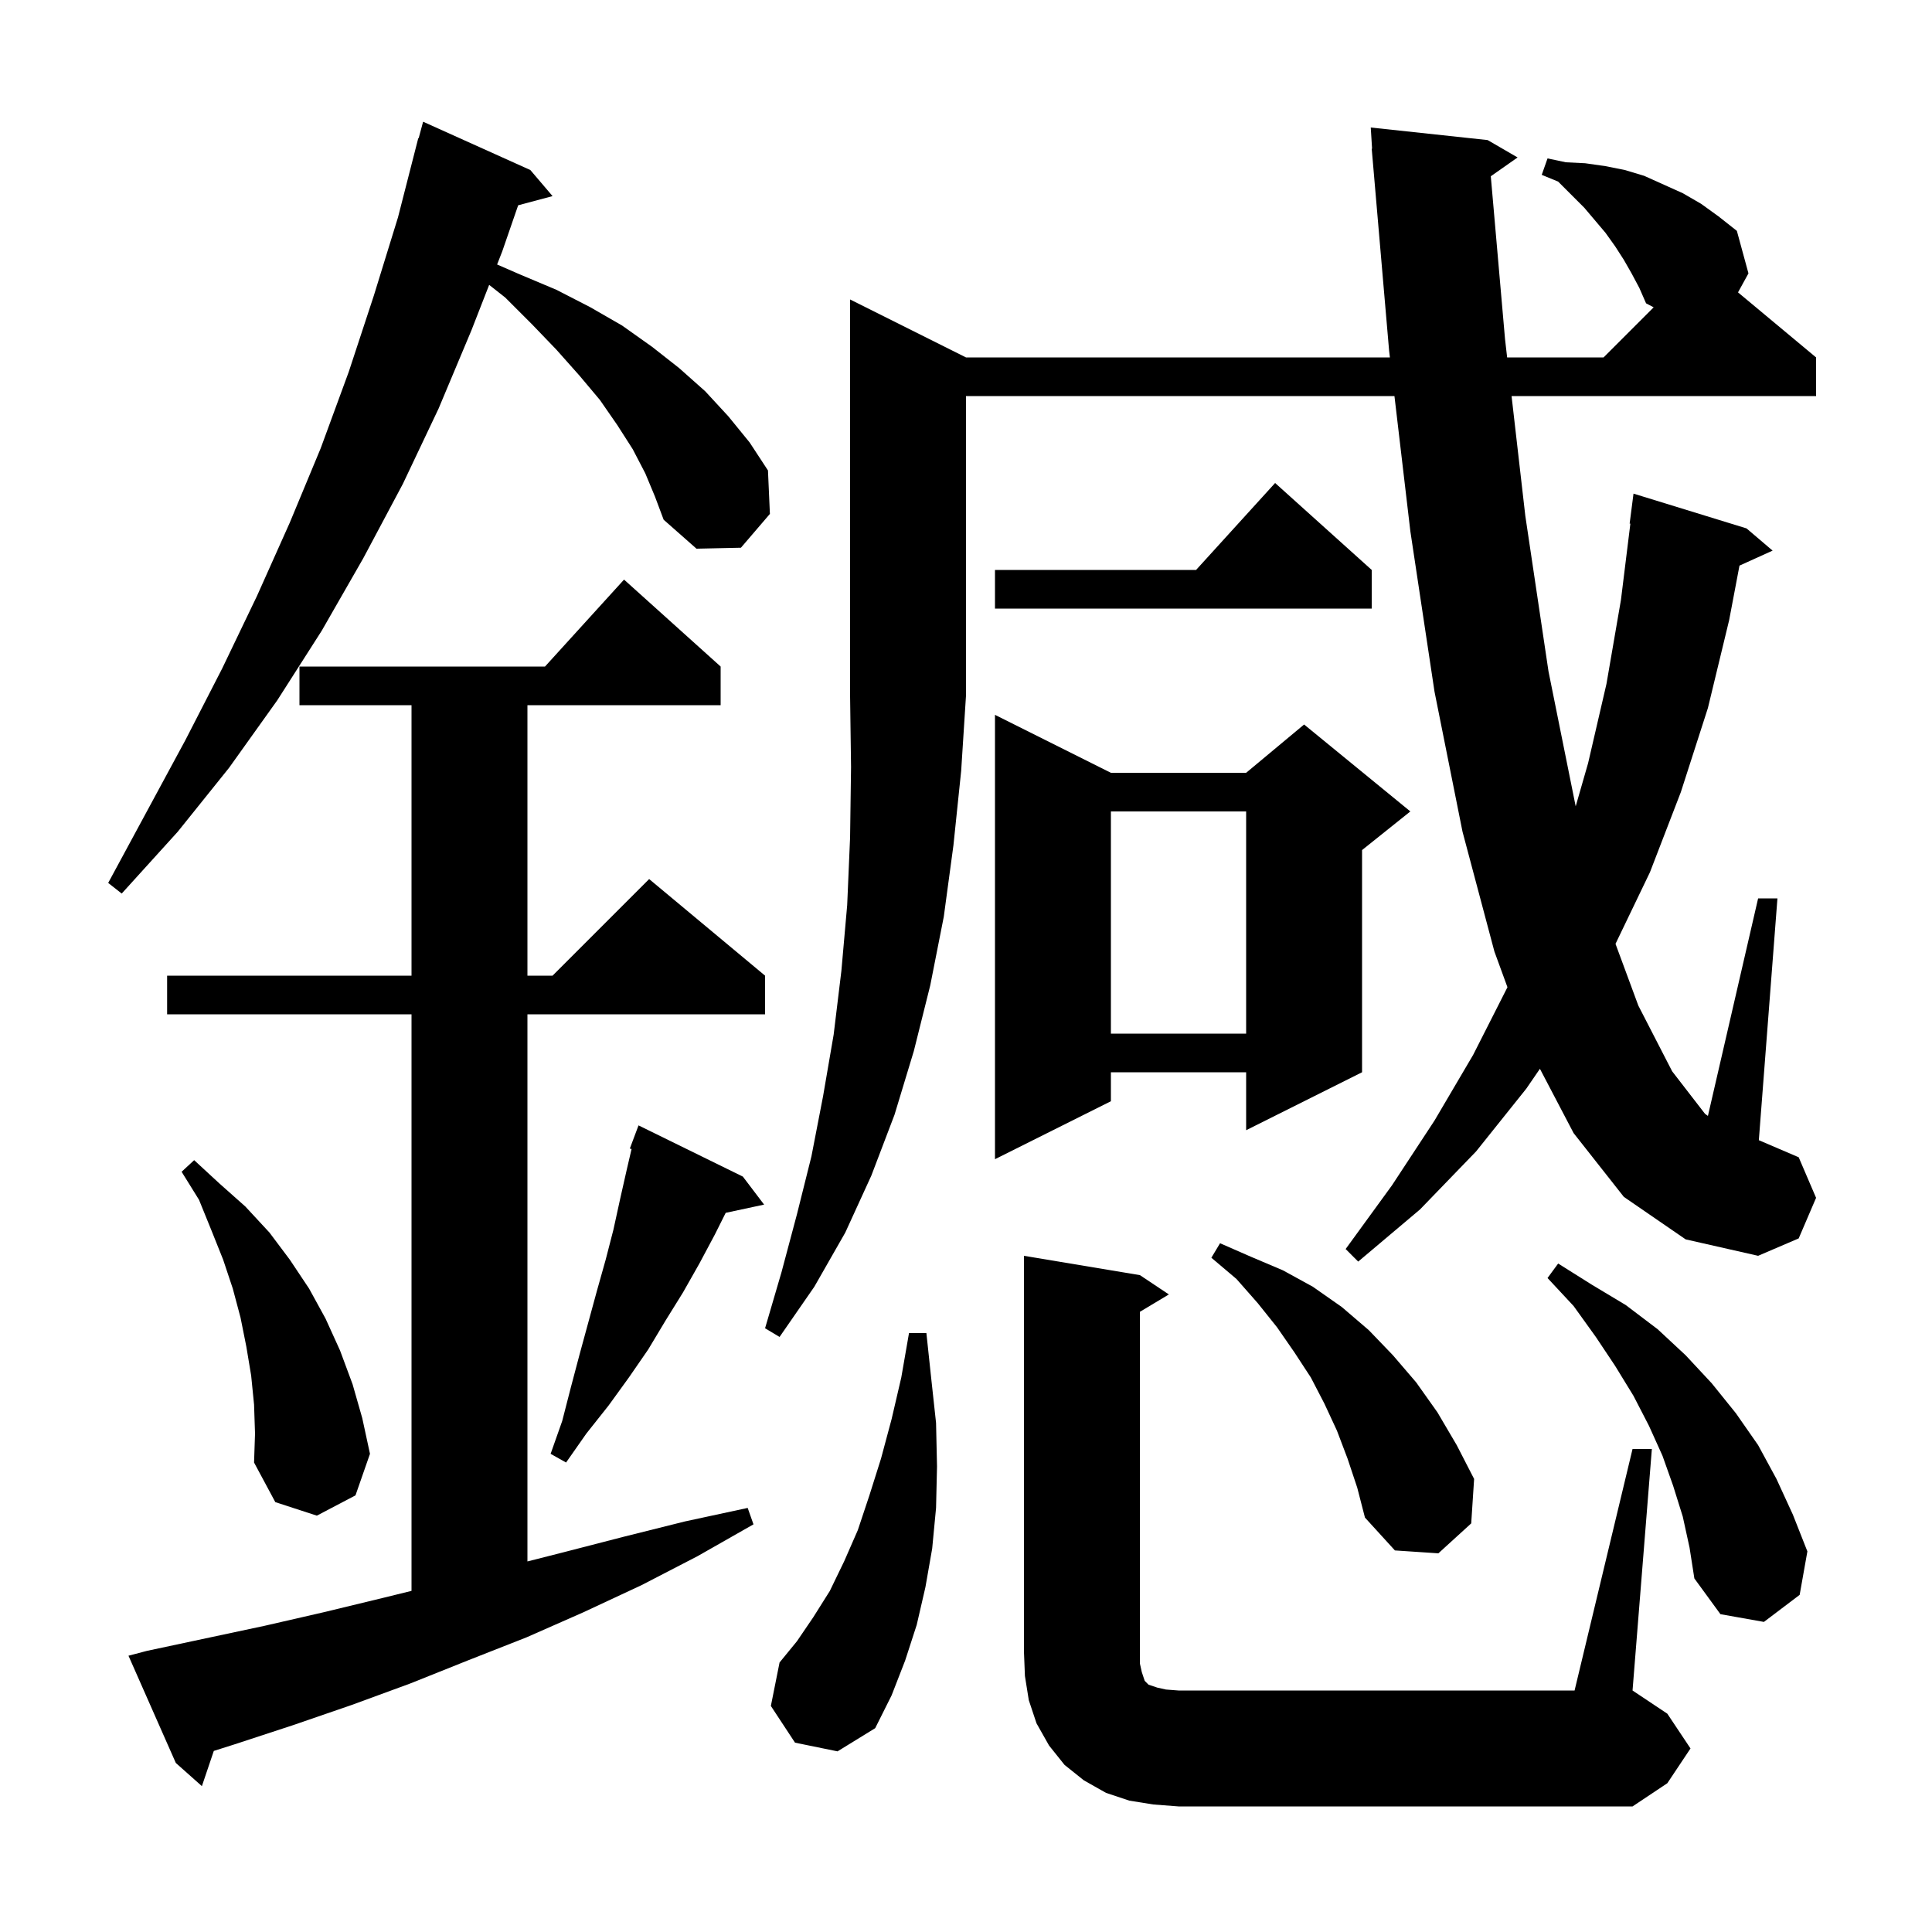<svg xmlns="http://www.w3.org/2000/svg" xmlns:xlink="http://www.w3.org/1999/xlink" version="1.1" baseProfile="full" viewBox="0 0 200 200" width="200" height="200"><g fill="currentColor"><path d="M 119.4 186.8 L 116.9 186.4 L 114.5 185.6 L 112.2 184.3 L 110.2 182.7 L 108.6 180.7 L 107.3 178.4 L 106.5 176.0 L 106.1 173.5 L 106.0 171.0 L 106.0 130.0 L 118.0 132.0 L 121.0 134.0 L 118.0 135.8 L 118.0 172.2 L 118.2 173.1 L 118.5 174.0 L 118.9 174.4 L 119.8 174.7 L 120.7 174.9 L 122.0 175.0 L 163.0 175.0 L 169.0 150.0 L 171.0 150.0 L 169.0 175.0 L 172.6 177.4 L 175.0 181.0 L 172.6 184.6 L 169.0 187.0 L 122.0 187.0 Z M 15.2 170.9 L 27.4 168.3 L 33.5 166.9 L 39.7 165.4 L 42.6 164.687 L 42.6 105.0 L 17.3 105.0 L 17.3 101.0 L 42.6 101.0 L 42.6 73.0 L 31.0 73.0 L 31.0 69.0 L 56.418 69.0 L 64.6 60.0 L 74.6 69.0 L 74.6 73.0 L 54.6 73.0 L 54.6 101.0 L 57.2 101.0 L 67.2 91.0 L 79.2 101.0 L 79.2 105.0 L 54.6 105.0 L 54.6 161.64 L 58.3 160.7 L 64.5 159.1 L 70.9 157.5 L 77.4 156.1 L 78.0 157.8 L 72.2 161.1 L 66.4 164.1 L 60.4 166.9 L 54.5 169.5 L 48.4 171.9 L 42.4 174.3 L 36.4 176.5 L 30.3 178.6 L 24.2 180.6 L 22.133 181.255 L 20.9 184.9 L 18.2 182.5 L 13.3 171.4 Z M 82.3 180.4 L 79.8 176.6 L 80.7 172.1 L 82.5 169.9 L 84.2 167.4 L 85.9 164.7 L 87.4 161.6 L 88.8 158.4 L 90.0 154.8 L 91.2 151.0 L 92.3 146.9 L 93.3 142.6 L 94.1 138.0 L 95.9 138.0 L 96.4 142.7 L 96.9 147.3 L 97.0 151.8 L 96.9 156.1 L 96.5 160.3 L 95.8 164.3 L 94.9 168.2 L 93.7 171.9 L 92.3 175.5 L 90.6 178.9 L 86.7 181.3 Z M 174.2 157.0 L 173.2 153.8 L 172.1 150.7 L 170.7 147.6 L 169.1 144.5 L 167.2 141.4 L 165.2 138.4 L 162.9 135.2 L 160.2 132.3 L 161.3 130.8 L 164.8 133.0 L 168.3 135.1 L 171.6 137.6 L 174.5 140.3 L 177.2 143.2 L 179.7 146.3 L 182.0 149.6 L 183.9 153.1 L 185.6 156.8 L 187.1 160.6 L 186.3 165.1 L 182.6 167.9 L 178.1 167.1 L 175.4 163.4 L 174.9 160.2 Z M 139.5 151.0 L 138.4 148.1 L 137.1 145.3 L 135.7 142.6 L 134.0 140.0 L 132.2 137.4 L 130.2 134.9 L 128.0 132.4 L 125.4 130.2 L 126.3 128.7 L 129.5 130.1 L 132.8 131.5 L 135.9 133.2 L 138.9 135.3 L 141.7 137.7 L 144.2 140.3 L 146.6 143.1 L 148.8 146.2 L 150.8 149.6 L 152.6 153.1 L 152.3 157.7 L 148.9 160.8 L 144.4 160.5 L 141.3 157.1 L 140.5 154.0 Z M 26.3 145.4 L 26.0 142.4 L 25.5 139.4 L 24.9 136.4 L 24.1 133.4 L 23.1 130.4 L 21.9 127.4 L 20.6 124.2 L 18.8 121.3 L 20.1 120.1 L 22.7 122.5 L 25.4 124.9 L 27.9 127.6 L 30.0 130.4 L 32.0 133.4 L 33.7 136.5 L 35.2 139.8 L 36.5 143.3 L 37.5 146.8 L 38.3 150.5 L 36.8 154.8 L 32.8 156.9 L 28.5 155.5 L 26.3 151.4 L 26.4 148.4 Z M 76.9 121.8 L 79.1 124.7 L 75.124 125.552 L 74.0 127.8 L 72.4 130.8 L 70.7 133.8 L 68.9 136.7 L 67.1 139.7 L 65.1 142.6 L 63.0 145.5 L 60.7 148.4 L 58.6 151.4 L 57.0 150.5 L 58.2 147.1 L 59.1 143.6 L 60.0 140.2 L 61.8 133.6 L 62.7 130.4 L 63.5 127.3 L 64.2 124.1 L 64.9 121.0 L 65.38 118.945 L 65.2 118.9 L 66.1 116.5 Z M 100.0 37.0 L 143.882 37.0 L 143.8 36.3 L 142.0 15.4 L 142.037 15.397 L 141.9 13.2 L 154.0 14.5 L 157.1 16.3 L 154.327 18.247 L 155.8 35.1 L 156.018 37.0 L 166.0 37.0 L 171.187 31.813 L 170.4 31.4 L 169.7 29.8 L 168.9 28.3 L 168.1 26.9 L 167.2 25.5 L 166.2 24.1 L 164.0 21.5 L 161.3 18.8 L 159.6 18.1 L 160.2 16.4 L 162.1 16.8 L 164.1 16.9 L 166.2 17.2 L 168.2 17.6 L 170.2 18.2 L 174.2 20.0 L 176.1 21.1 L 177.9 22.4 L 179.8 23.9 L 181.0 28.3 L 179.919 30.266 L 188.0 37.0 L 188.0 41.0 L 156.477 41.0 L 157.9 53.4 L 160.3 69.5 L 163.1 83.4 L 163.117 83.463 L 164.4 79.0 L 166.3 70.8 L 167.8 62.1 L 168.776 54.203 L 168.7 54.2 L 169.1 51.1 L 180.8 54.7 L 183.5 57.0 L 180.07 58.553 L 179.0 64.2 L 176.8 73.3 L 174.0 82.0 L 170.8 90.3 L 167.237 97.707 L 169.6 104.1 L 173.1 110.9 L 176.5 115.3 L 176.803 115.52 L 182.0 93.0 L 184.0 93.0 L 182.074 118.032 L 186.2 119.8 L 188.0 124.0 L 186.2 128.2 L 182.0 130.0 L 174.5 128.3 L 168.1 123.9 L 162.9 117.3 L 159.412 110.641 L 158.0 112.7 L 152.8 119.2 L 147.0 125.2 L 140.6 130.6 L 139.3 129.3 L 144.1 122.7 L 148.5 116.0 L 152.5 109.2 L 156.051 102.197 L 154.7 98.5 L 151.4 86.1 L 148.5 71.6 L 146.0 55.0 L 144.353 41.0 L 100.0 41.0 L 100.0 72.0 L 99.5 79.8 L 98.7 87.5 L 97.7 94.9 L 96.3 102.0 L 94.6 108.8 L 92.6 115.4 L 90.2 121.7 L 87.5 127.6 L 84.3 133.2 L 80.7 138.4 L 79.2 137.5 L 80.9 131.7 L 82.5 125.7 L 84.0 119.7 L 85.2 113.5 L 86.3 107.1 L 87.1 100.5 L 87.7 93.7 L 88.0 86.7 L 88.1 79.4 L 88.0 72.0 L 88.0 31.0 Z M 115.0 80.0 L 129.0 80.0 L 135.0 75.0 L 146.0 84.0 L 141.0 88.0 L 141.0 111.0 L 129.0 117.0 L 129.0 111.0 L 115.0 111.0 L 115.0 114.0 L 103.0 120.0 L 103.0 74.0 Z M 115.0 84.0 L 115.0 107.0 L 129.0 107.0 L 129.0 84.0 Z M 66.8 49.0 L 65.5 46.5 L 63.9 44.0 L 62.1 41.4 L 60.0 38.9 L 57.6 36.2 L 55.1 33.6 L 52.3 30.8 L 50.638 29.49 L 48.8 34.2 L 45.4 42.3 L 41.7 50.1 L 37.6 57.8 L 33.3 65.3 L 28.7 72.5 L 23.7 79.5 L 18.4 86.1 L 12.6 92.5 L 11.2 91.4 L 19.2 76.6 L 23.0 69.2 L 26.6 61.7 L 30.0 54.1 L 33.2 46.4 L 36.1 38.5 L 38.7 30.6 L 41.2 22.5 L 43.3 14.3 L 43.339 14.311 L 43.8 12.6 L 54.9 17.6 L 57.2 20.3 L 53.639 21.254 L 52.0 26.0 L 51.461 27.381 L 53.8 28.4 L 57.6 30.0 L 61.1 31.8 L 64.4 33.7 L 67.5 35.9 L 70.3 38.1 L 73.0 40.5 L 75.4 43.1 L 77.6 45.8 L 79.5 48.7 L 79.7 53.2 L 76.7 56.7 L 72.1 56.8 L 68.7 53.8 L 67.8 51.4 Z M 142.0 59.0 L 142.0 63.0 L 103.0 63.0 L 103.0 59.0 L 123.818 59.0 L 132.0 50.0 Z "/></g></svg>